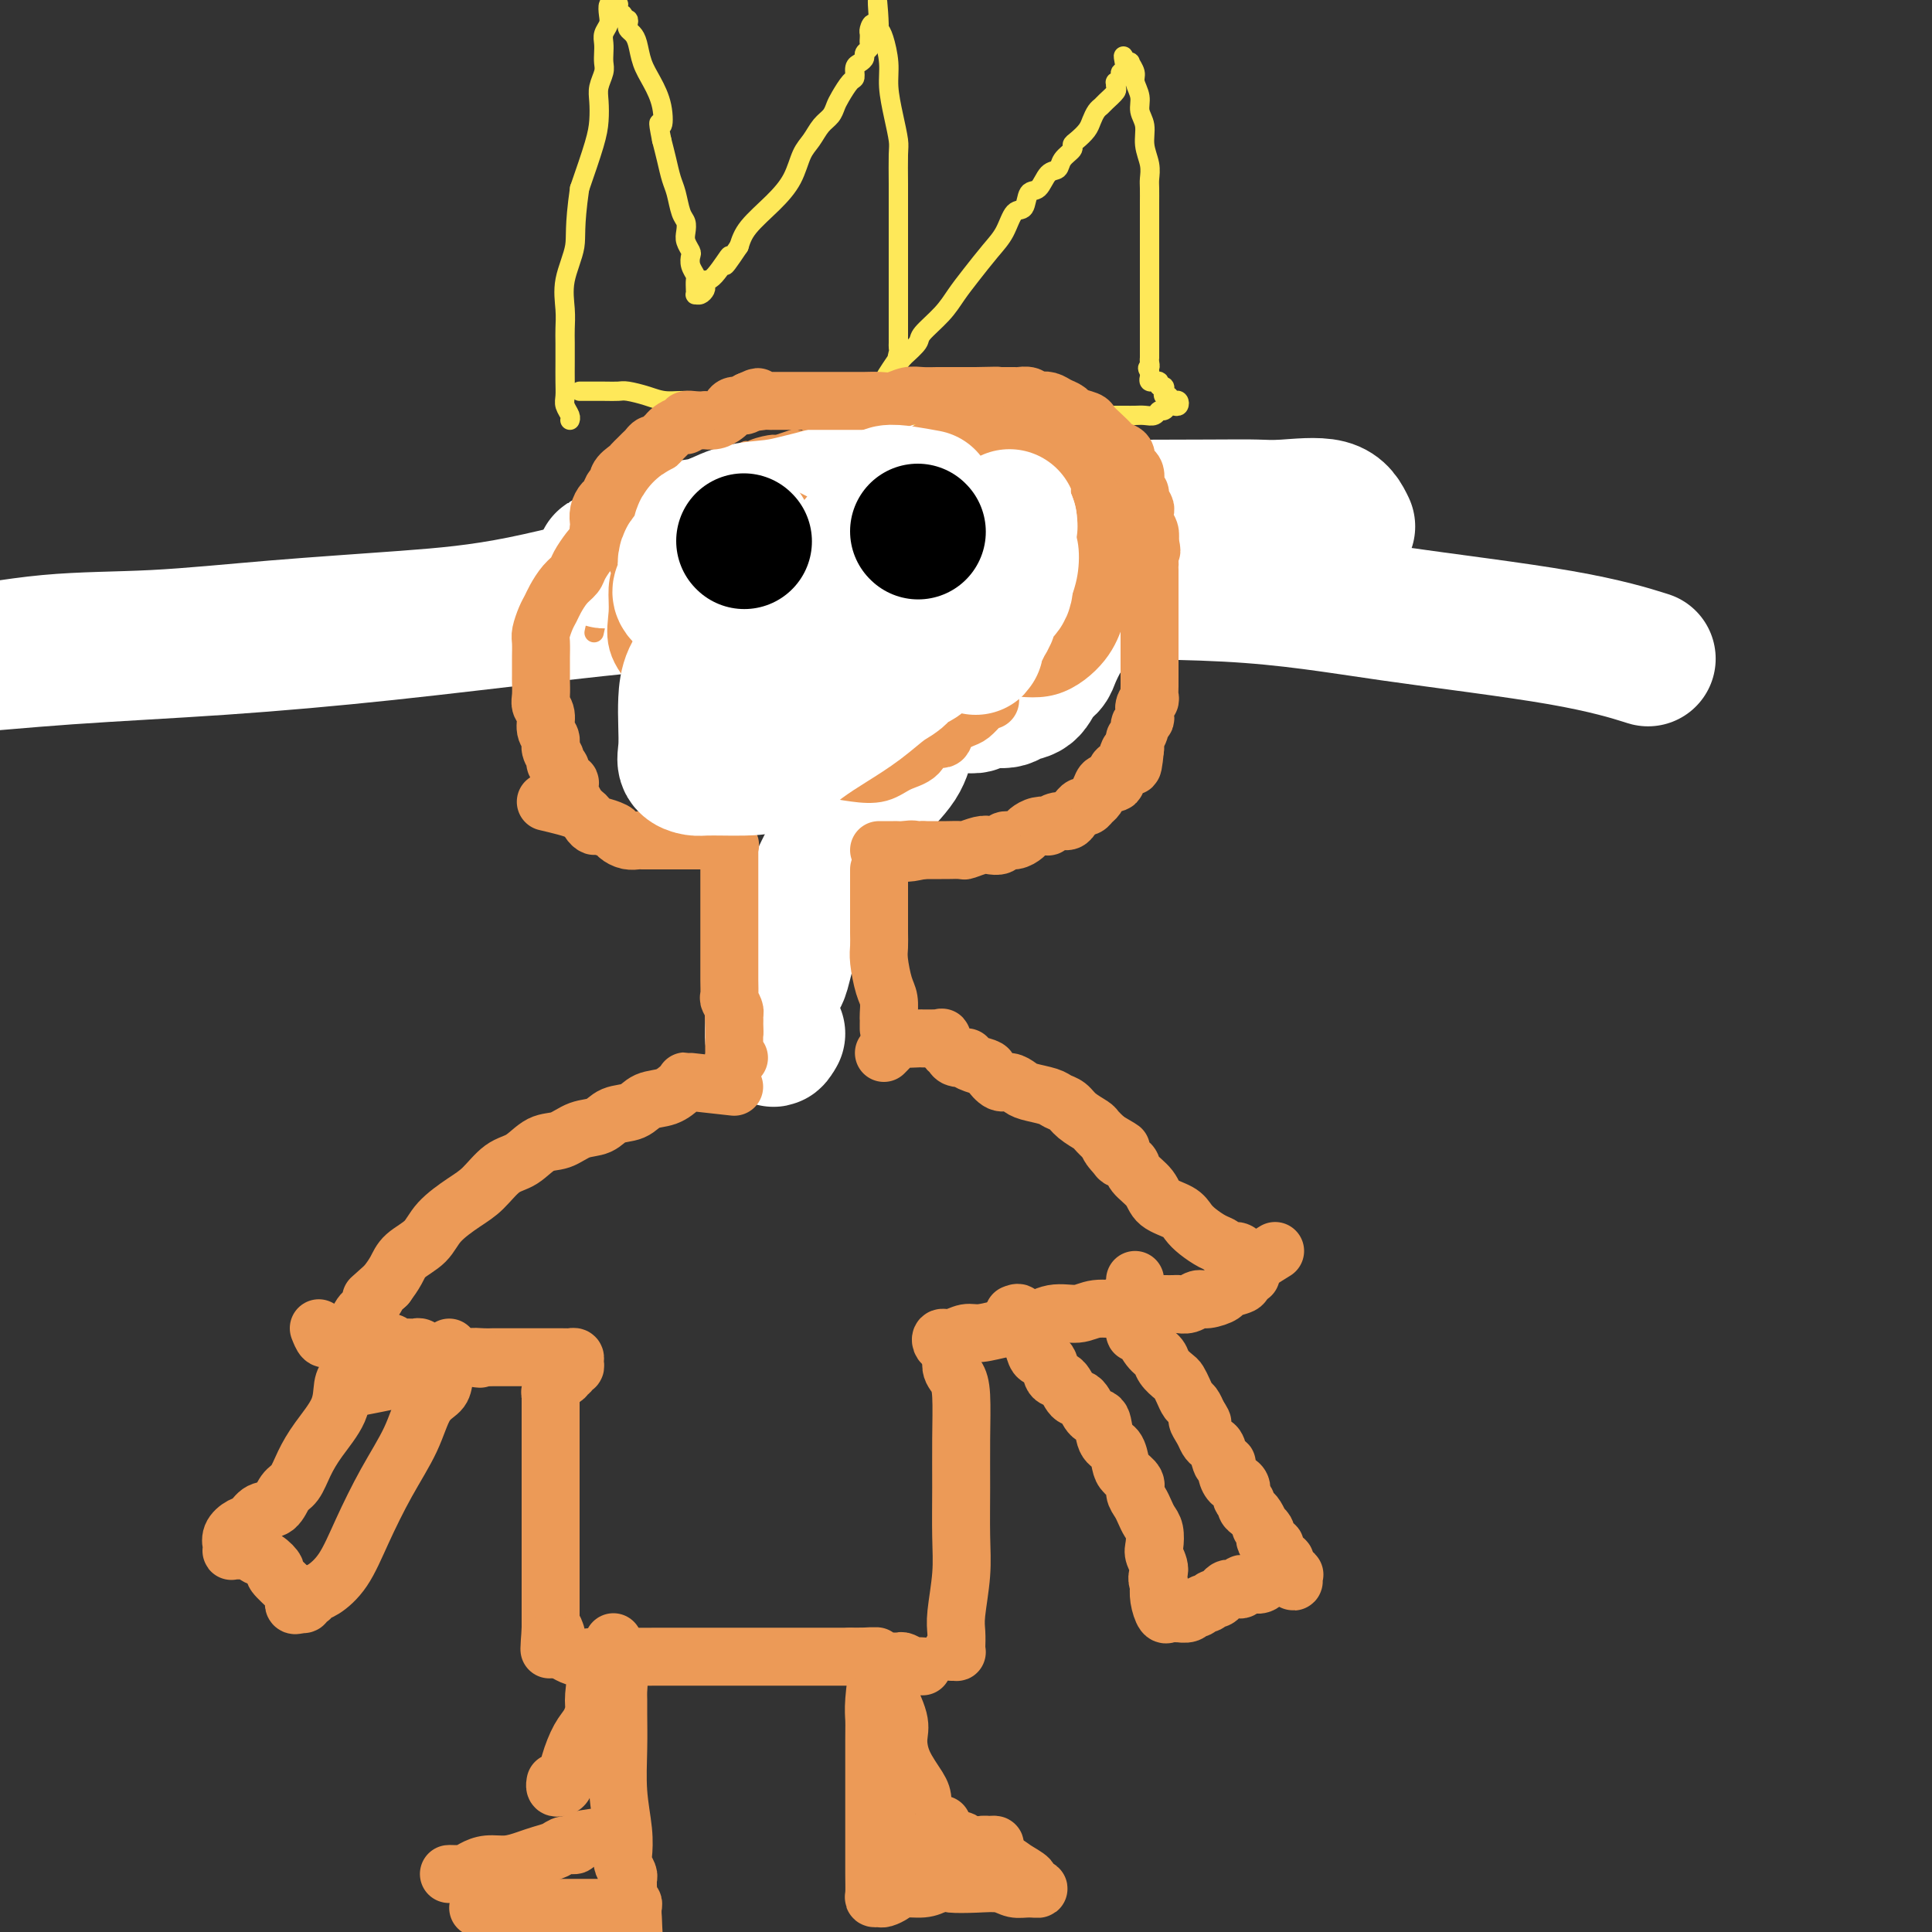 <svg viewBox='0 0 400 400' version='1.1' xmlns='http://www.w3.org/2000/svg' xmlns:xlink='http://www.w3.org/1999/xlink'><rect x="0" y="0" width="400" height="400" fill="#333333" stroke="none"/><g fill='none' stroke='#D2711D' stroke-width='4' stroke-linecap='round' stroke-linejoin='round'><path d='M271,112c-0.261,0.000 -0.521,0.000 -1,0c-0.479,-0.000 -1.175,-0.000 -2,0c-0.825,0.000 -1.779,0.000 -2,0c-0.221,-0.000 0.289,-0.000 0,0c-0.289,0.000 -1.379,0.000 -2,0c-0.621,-0.000 -0.775,-0.000 -1,0c-0.225,0.000 -0.523,0.000 -1,0c-0.477,-0.000 -1.134,-0.000 -2,0c-0.866,0.000 -1.942,0.000 -3,0c-1.058,-0.000 -2.099,-0.000 -3,0c-0.901,0.000 -1.662,0.000 -3,0c-1.338,-0.000 -3.253,-0.000 -5,0c-1.747,0.000 -3.324,0.001 -5,0c-1.676,-0.001 -3.450,-0.004 -5,0c-1.550,0.004 -2.876,0.015 -4,0c-1.124,-0.015 -2.044,-0.057 -3,0c-0.956,0.057 -1.947,0.211 -3,0c-1.053,-0.211 -2.169,-0.789 -3,-1c-0.831,-0.211 -1.378,-0.057 -2,0c-0.622,0.057 -1.319,0.015 -2,0c-0.681,-0.015 -1.348,-0.004 -2,0c-0.652,0.004 -1.291,0.001 -2,0c-0.709,-0.001 -1.489,-0.000 -2,0c-0.511,0.000 -0.753,0.000 -1,0c-0.247,-0.000 -0.499,-0.000 -1,0c-0.501,0.000 -1.250,0.000 -2,0'/><path d='M209,111c-9.723,-0.155 -3.029,-0.041 -1,0c2.029,0.041 -0.607,0.011 -2,0c-1.393,-0.011 -1.542,-0.003 -2,0c-0.458,0.003 -1.226,-0.000 -2,0c-0.774,0.000 -1.556,0.004 -2,0c-0.444,-0.004 -0.552,-0.015 -1,0c-0.448,0.015 -1.237,0.057 -2,0c-0.763,-0.057 -1.499,-0.212 -2,0c-0.501,0.212 -0.767,0.793 -1,1c-0.233,0.207 -0.434,0.041 -1,0c-0.566,-0.041 -1.499,0.041 -2,0c-0.501,-0.041 -0.572,-0.207 -1,0c-0.428,0.207 -1.213,0.786 -2,1c-0.787,0.214 -1.574,0.061 -2,0c-0.426,-0.061 -0.489,-0.030 -1,0c-0.511,0.030 -1.471,0.061 -2,0c-0.529,-0.061 -0.628,-0.212 -1,0c-0.372,0.212 -1.017,0.789 -2,1c-0.983,0.211 -2.306,0.055 -3,0c-0.694,-0.055 -0.760,-0.011 -1,0c-0.240,0.011 -0.653,-0.011 -1,0c-0.347,0.011 -0.629,0.054 -1,0c-0.371,-0.054 -0.831,-0.207 -1,0c-0.169,0.207 -0.048,0.773 0,1c0.048,0.227 0.024,0.113 0,0'/><path d='M173,115c-5.637,0.619 -1.729,0.166 -1,0c0.729,-0.166 -1.722,-0.044 -3,0c-1.278,0.044 -1.384,0.012 -2,0c-0.616,-0.012 -1.744,-0.003 -3,0c-1.256,0.003 -2.642,0.001 -4,0c-1.358,-0.001 -2.687,-0.000 -4,0c-1.313,0.000 -2.609,-0.001 -4,0c-1.391,0.001 -2.877,0.003 -4,0c-1.123,-0.003 -1.882,-0.012 -3,0c-1.118,0.012 -2.594,0.044 -4,0c-1.406,-0.044 -2.743,-0.164 -4,0c-1.257,0.164 -2.435,0.611 -4,1c-1.565,0.389 -3.517,0.721 -5,1c-1.483,0.279 -2.498,0.504 -4,1c-1.502,0.496 -3.490,1.261 -5,2c-1.510,0.739 -2.540,1.452 -4,2c-1.460,0.548 -3.349,0.932 -5,1c-1.651,0.068 -3.065,-0.179 -4,0c-0.935,0.179 -1.390,0.784 -2,1c-0.610,0.216 -1.373,0.043 -2,0c-0.627,-0.043 -1.118,0.044 -2,0c-0.882,-0.044 -2.154,-0.218 -3,0c-0.846,0.218 -1.265,0.829 -2,1c-0.735,0.171 -1.786,-0.098 -3,0c-1.214,0.098 -2.591,0.562 -4,1c-1.409,0.438 -2.850,0.849 -4,1c-1.150,0.151 -2.010,0.043 -3,0c-0.990,-0.043 -2.111,-0.022 -3,0c-0.889,0.022 -1.547,0.044 -2,0c-0.453,-0.044 -0.701,-0.156 -1,0c-0.299,0.156 -0.650,0.578 -1,1'/><path d='M74,128c-10.151,1.967 -4.029,0.383 -2,0c2.029,-0.383 -0.035,0.433 -1,1c-0.965,0.567 -0.829,0.884 -1,1c-0.171,0.116 -0.648,0.031 -1,0c-0.352,-0.031 -0.579,-0.008 -1,0c-0.421,0.008 -1.036,0.002 -1,0c0.036,-0.002 0.725,-0.001 1,0c0.275,0.001 0.138,0.000 0,0'/><path d='M81,127c-2.475,0.422 -4.950,0.844 -6,1c-1.050,0.156 -0.676,0.046 -1,0c-0.324,-0.046 -1.346,-0.026 -2,0c-0.654,0.026 -0.939,0.060 -1,0c-0.061,-0.060 0.104,-0.212 0,0c-0.104,0.212 -0.476,0.789 -1,1c-0.524,0.211 -1.201,0.057 -2,0c-0.799,-0.057 -1.720,-0.016 -2,0c-0.280,0.016 0.083,0.007 0,0c-0.083,-0.007 -0.610,-0.012 -1,0c-0.390,0.012 -0.644,0.042 -1,0c-0.356,-0.042 -0.816,-0.155 -1,0c-0.184,0.155 -0.092,0.577 0,1'/><path d='M63,130c-2.619,0.464 -0.167,0.125 1,0c1.167,-0.125 1.048,-0.036 1,0c-0.048,0.036 -0.024,0.018 0,0'/></g>
<g fill='none' stroke='#FFFFFF' stroke-width='28' stroke-linecap='round' stroke-linejoin='round'><path d='M279,109c-0.815,-1.690 -1.630,-3.381 -4,-4c-2.370,-0.619 -6.294,-0.167 -9,0c-2.706,0.167 -4.192,0.049 -6,0c-1.808,-0.049 -3.937,-0.029 -10,0c-6.063,0.029 -16.061,0.066 -25,0c-8.939,-0.066 -16.820,-0.236 -26,1c-9.180,1.236 -19.661,3.878 -30,6c-10.339,2.122 -20.537,3.725 -31,6c-10.463,2.275 -21.190,5.224 -30,7c-8.810,1.776 -15.703,2.381 -24,3c-8.297,0.619 -17.998,1.254 -27,2c-9.002,0.746 -17.305,1.605 -25,2c-7.695,0.395 -14.781,0.326 -22,1c-7.219,0.674 -14.571,2.090 -21,3c-6.429,0.910 -11.937,1.312 -16,2c-4.063,0.688 -6.683,1.660 -9,2c-2.317,0.340 -4.332,0.046 -4,0c0.332,-0.046 3.012,0.154 5,0c1.988,-0.154 3.286,-0.662 7,-1c3.714,-0.338 9.846,-0.505 17,-1c7.154,-0.495 15.331,-1.316 25,-2c9.669,-0.684 20.828,-1.230 32,-2c11.172,-0.770 22.355,-1.763 34,-3c11.645,-1.237 23.750,-2.718 35,-4c11.250,-1.282 21.643,-2.366 33,-3c11.357,-0.634 23.679,-0.817 36,-1'/><path d='M184,123c41.163,-2.869 32.072,-1.542 36,-1c3.928,0.542 20.876,0.300 34,1c13.124,0.700 22.425,2.342 34,4c11.575,1.658 25.424,3.331 35,5c9.576,1.669 14.879,3.334 17,4c2.121,0.666 1.061,0.333 0,0'/></g>
<g fill='none' stroke='#FEE859' stroke-width='4' stroke-linecap='round' stroke-linejoin='round'><path d='M120,81c1.808,-0.006 3.616,-0.012 5,0c1.384,0.012 2.344,0.041 3,0c0.656,-0.041 1.009,-0.150 2,0c0.991,0.150 2.619,0.561 4,1c1.381,0.439 2.513,0.905 4,1c1.487,0.095 3.327,-0.181 5,0c1.673,0.181 3.177,0.819 5,1c1.823,0.181 3.964,-0.095 6,0c2.036,0.095 3.968,0.561 6,1c2.032,0.439 4.164,0.850 6,1c1.836,0.150 3.376,0.040 5,0c1.624,-0.040 3.330,-0.011 5,0c1.670,0.011 3.303,0.003 5,0c1.697,-0.003 3.459,-0.001 5,0c1.541,0.001 2.860,0.000 4,0c1.140,-0.000 2.101,-0.000 3,0c0.899,0.000 1.736,0.000 3,0c1.264,-0.000 2.956,-0.000 4,0c1.044,0.000 1.441,0.000 2,0c0.559,-0.000 1.279,-0.000 2,0'/><path d='M204,86c13.656,0.774 5.795,0.207 3,0c-2.795,-0.207 -0.523,-0.056 1,0c1.523,0.056 2.298,0.015 3,0c0.702,-0.015 1.333,-0.004 2,0c0.667,0.004 1.371,0.001 2,0c0.629,-0.001 1.182,-0.000 2,0c0.818,0.000 1.899,0.000 3,0c1.101,-0.000 2.220,-0.000 3,0c0.780,0.000 1.220,0.000 2,0c0.780,-0.000 1.899,-0.000 3,0c1.101,0.000 2.182,0.001 3,0c0.818,-0.001 1.371,-0.004 2,0c0.629,0.004 1.334,0.016 2,0c0.666,-0.016 1.292,-0.061 2,0c0.708,0.061 1.499,0.226 2,0c0.501,-0.226 0.712,-0.844 1,-1c0.288,-0.156 0.652,0.151 1,0c0.348,-0.151 0.679,-0.759 1,-1c0.321,-0.241 0.632,-0.116 1,0c0.368,0.116 0.791,0.224 1,0c0.209,-0.224 0.202,-0.778 0,-1c-0.202,-0.222 -0.601,-0.111 -1,0'/><path d='M243,83c0.376,-0.400 -0.683,0.099 -1,0c-0.317,-0.099 0.107,-0.796 0,-1c-0.107,-0.204 -0.746,0.085 -1,0c-0.254,-0.085 -0.125,-0.545 0,-1c0.125,-0.455 0.245,-0.907 0,-1c-0.245,-0.093 -0.854,0.172 -1,0c-0.146,-0.172 0.171,-0.781 0,-1c-0.171,-0.219 -0.830,-0.048 -1,0c-0.170,0.048 0.150,-0.028 0,0c-0.150,0.028 -0.771,0.162 -1,0c-0.229,-0.162 -0.065,-0.618 0,-1c0.065,-0.382 0.033,-0.691 0,-1'/><path d='M238,77c-0.774,-1.111 -0.207,-0.889 0,-1c0.207,-0.111 0.056,-0.555 0,-1c-0.056,-0.445 -0.015,-0.893 0,-1c0.015,-0.107 0.004,0.125 0,0c-0.004,-0.125 -0.001,-0.607 0,-1c0.001,-0.393 0.000,-0.697 0,-1c-0.000,-0.303 -0.000,-0.606 0,-1c0.000,-0.394 0.000,-0.879 0,-1c-0.000,-0.121 -0.000,0.121 0,0c0.000,-0.121 0.000,-0.606 0,-1c-0.000,-0.394 -0.000,-0.697 0,-1'/><path d='M238,68c-0.000,-1.568 -0.000,-0.987 0,-1c0.000,-0.013 0.000,-0.618 0,-1c-0.000,-0.382 -0.000,-0.539 0,-1c0.000,-0.461 0.000,-1.224 0,-2c-0.000,-0.776 -0.000,-1.563 0,-2c0.000,-0.437 0.000,-0.522 0,-1c-0.000,-0.478 -0.000,-1.349 0,-2c0.000,-0.651 0.000,-1.082 0,-2c-0.000,-0.918 -0.000,-2.324 0,-3c0.000,-0.676 0.000,-0.622 0,-1c-0.000,-0.378 -0.000,-1.188 0,-2c0.000,-0.812 0.000,-1.625 0,-2c-0.000,-0.375 -0.000,-0.312 0,-1c0.000,-0.688 0.001,-2.126 0,-3c-0.001,-0.874 -0.004,-1.184 0,-2c0.004,-0.816 0.016,-2.136 0,-3c-0.016,-0.864 -0.061,-1.270 0,-2c0.061,-0.730 0.228,-1.784 0,-3c-0.228,-1.216 -0.850,-2.595 -1,-4c-0.150,-1.405 0.171,-2.837 0,-4c-0.171,-1.163 -0.834,-2.056 -1,-3c-0.166,-0.944 0.167,-1.938 0,-3c-0.167,-1.062 -0.833,-2.194 -1,-3c-0.167,-0.806 0.165,-1.288 0,-2c-0.165,-0.712 -0.828,-1.655 -1,-2c-0.172,-0.345 0.146,-0.093 0,0c-0.146,0.093 -0.756,0.027 -1,0c-0.244,-0.027 -0.122,-0.013 0,0'/><path d='M233,13c-0.791,-3.086 -0.268,-0.301 0,1c0.268,1.301 0.282,1.118 0,1c-0.282,-0.118 -0.861,-0.172 -1,0c-0.139,0.172 0.161,0.570 0,1c-0.161,0.430 -0.782,0.892 -1,1c-0.218,0.108 -0.033,-0.140 0,0c0.033,0.140 -0.085,0.667 0,1c0.085,0.333 0.373,0.474 0,1c-0.373,0.526 -1.409,1.439 -2,2c-0.591,0.561 -0.739,0.770 -1,1c-0.261,0.230 -0.634,0.482 -1,1c-0.366,0.518 -0.723,1.304 -1,2c-0.277,0.696 -0.473,1.302 -1,2c-0.527,0.698 -1.383,1.487 -2,2c-0.617,0.513 -0.994,0.751 -1,1c-0.006,0.249 0.361,0.509 0,1c-0.361,0.491 -1.449,1.215 -2,2c-0.551,0.785 -0.567,1.633 -1,2c-0.433,0.367 -1.285,0.253 -2,1c-0.715,0.747 -1.293,2.356 -2,3c-0.707,0.644 -1.542,0.323 -2,1c-0.458,0.677 -0.538,2.351 -1,3c-0.462,0.649 -1.306,0.273 -2,1c-0.694,0.727 -1.237,2.556 -2,4c-0.763,1.444 -1.746,2.502 -3,4c-1.254,1.498 -2.779,3.436 -4,5c-1.221,1.564 -2.139,2.753 -3,4c-0.861,1.247 -1.664,2.551 -3,4c-1.336,1.449 -3.206,3.044 -4,4c-0.794,0.956 -0.513,1.273 -1,2c-0.487,0.727 -1.744,1.863 -3,3'/><path d='M187,74c-7.343,9.424 -2.700,2.484 -1,0c1.700,-2.484 0.455,-0.512 0,0c-0.455,0.512 -0.122,-0.436 0,-1c0.122,-0.564 0.033,-0.742 0,-1c-0.033,-0.258 -0.009,-0.594 0,-1c0.009,-0.406 0.002,-0.882 0,-1c-0.002,-0.118 -0.001,0.123 0,0c0.001,-0.123 0.000,-0.608 0,-1c-0.000,-0.392 -0.000,-0.690 0,-1c0.000,-0.310 0.000,-0.630 0,-1c-0.000,-0.370 -0.000,-0.789 0,-1c0.000,-0.211 0.000,-0.213 0,-1c-0.000,-0.787 -0.000,-2.358 0,-3c0.000,-0.642 0.000,-0.353 0,-1c-0.000,-0.647 -0.000,-2.229 0,-4c0.000,-1.771 0.001,-3.732 0,-6c-0.001,-2.268 -0.003,-4.842 0,-7c0.003,-2.158 0.011,-3.900 0,-6c-0.011,-2.100 -0.041,-4.559 0,-6c0.041,-1.441 0.152,-1.863 0,-3c-0.152,-1.137 -0.565,-2.987 -1,-5c-0.435,-2.013 -0.890,-4.189 -1,-6c-0.110,-1.811 0.124,-3.257 0,-5c-0.124,-1.743 -0.607,-3.784 -1,-5c-0.393,-1.216 -0.697,-1.608 -1,-2'/><path d='M182,6c-0.729,-10.733 -0.052,-3.565 0,-1c0.052,2.565 -0.522,0.529 -1,0c-0.478,-0.529 -0.860,0.450 -1,1c-0.140,0.550 -0.036,0.672 0,1c0.036,0.328 0.006,0.861 0,1c-0.006,0.139 0.013,-0.118 0,0c-0.013,0.118 -0.059,0.609 0,1c0.059,0.391 0.222,0.681 0,1c-0.222,0.319 -0.830,0.667 -1,1c-0.170,0.333 0.096,0.651 0,1c-0.096,0.349 -0.554,0.730 -1,1c-0.446,0.270 -0.879,0.428 -1,1c-0.121,0.572 0.071,1.557 0,2c-0.071,0.443 -0.403,0.344 -1,1c-0.597,0.656 -1.458,2.066 -2,3c-0.542,0.934 -0.764,1.392 -1,2c-0.236,0.608 -0.485,1.365 -1,2c-0.515,0.635 -1.297,1.148 -2,2c-0.703,0.852 -1.326,2.044 -2,3c-0.674,0.956 -1.399,1.676 -2,3c-0.601,1.324 -1.079,3.252 -2,5c-0.921,1.748 -2.287,3.317 -4,5c-1.713,1.683 -3.775,3.481 -5,5c-1.225,1.519 -1.612,2.760 -2,4'/><path d='M153,51c-4.790,7.185 -2.263,2.646 -2,2c0.263,-0.646 -1.736,2.601 -3,4c-1.264,1.399 -1.792,0.949 -2,1c-0.208,0.051 -0.094,0.603 0,1c0.094,0.397 0.169,0.640 0,1c-0.169,0.360 -0.581,0.836 -1,1c-0.419,0.164 -0.843,0.017 -1,0c-0.157,-0.017 -0.046,0.095 0,0c0.046,-0.095 0.026,-0.396 0,-1c-0.026,-0.604 -0.059,-1.509 0,-2c0.059,-0.491 0.208,-0.568 0,-1c-0.208,-0.432 -0.774,-1.218 -1,-2c-0.226,-0.782 -0.112,-1.561 0,-2c0.112,-0.439 0.223,-0.538 0,-1c-0.223,-0.462 -0.781,-1.285 -1,-2c-0.219,-0.715 -0.100,-1.320 0,-2c0.100,-0.680 0.182,-1.434 0,-2c-0.182,-0.566 -0.626,-0.945 -1,-2c-0.374,-1.055 -0.678,-2.788 -1,-4c-0.322,-1.212 -0.664,-1.903 -1,-3c-0.336,-1.097 -0.668,-2.599 -1,-4c-0.332,-1.401 -0.666,-2.700 -1,-4'/><path d='M137,29c-1.108,-5.455 -0.377,-3.093 0,-3c0.377,0.093 0.399,-2.083 0,-4c-0.399,-1.917 -1.221,-3.574 -2,-5c-0.779,-1.426 -1.515,-2.619 -2,-4c-0.485,-1.381 -0.717,-2.948 -1,-4c-0.283,-1.052 -0.616,-1.587 -1,-2c-0.384,-0.413 -0.820,-0.703 -1,-1c-0.180,-0.297 -0.105,-0.601 0,-1c0.105,-0.399 0.238,-0.894 0,-1c-0.238,-0.106 -0.849,0.178 -1,0c-0.151,-0.178 0.156,-0.818 0,-1c-0.156,-0.182 -0.777,0.095 -1,0c-0.223,-0.095 -0.049,-0.563 0,-1c0.049,-0.437 -0.025,-0.843 0,-1c0.025,-0.157 0.151,-0.064 0,0c-0.151,0.064 -0.580,0.100 -1,0c-0.420,-0.100 -0.830,-0.336 -1,0c-0.170,0.336 -0.098,1.245 0,2c0.098,0.755 0.222,1.357 0,2c-0.222,0.643 -0.791,1.326 -1,2c-0.209,0.674 -0.060,1.338 0,2c0.060,0.662 0.030,1.320 0,2c-0.030,0.680 -0.060,1.381 0,2c0.060,0.619 0.211,1.155 0,2c-0.211,0.845 -0.783,2.000 -1,3c-0.217,1.000 -0.079,1.845 0,3c0.079,1.155 0.098,2.619 0,4c-0.098,1.381 -0.314,2.680 -1,5c-0.686,2.320 -1.843,5.660 -3,9'/><path d='M120,39c-1.188,8.254 -0.658,9.891 -1,12c-0.342,2.109 -1.556,4.692 -2,7c-0.444,2.308 -0.119,4.340 0,6c0.119,1.660 0.032,2.948 0,4c-0.032,1.052 -0.010,1.867 0,3c0.010,1.133 0.006,2.583 0,4c-0.006,1.417 -0.016,2.800 0,4c0.016,1.200 0.057,2.217 0,3c-0.057,0.783 -0.211,1.334 0,2c0.211,0.666 0.788,1.449 1,2c0.212,0.551 0.061,0.872 0,1c-0.061,0.128 -0.030,0.064 0,0'/></g>
<g fill='none' stroke='#EC9A57' stroke-width='4' stroke-linecap='round' stroke-linejoin='round'><path d='M123,131c0.422,-1.912 0.845,-3.824 1,-5c0.155,-1.176 0.044,-1.614 0,-2c-0.044,-0.386 -0.019,-0.718 0,-1c0.019,-0.282 0.033,-0.513 0,-1c-0.033,-0.487 -0.112,-1.229 0,-2c0.112,-0.771 0.414,-1.572 1,-2c0.586,-0.428 1.457,-0.485 2,-1c0.543,-0.515 0.760,-1.489 1,-2c0.240,-0.511 0.503,-0.558 1,-1c0.497,-0.442 1.229,-1.277 2,-2c0.771,-0.723 1.581,-1.333 2,-2c0.419,-0.667 0.447,-1.389 1,-2c0.553,-0.611 1.632,-1.110 3,-2c1.368,-0.890 3.024,-2.172 4,-3c0.976,-0.828 1.272,-1.201 2,-2c0.728,-0.799 1.888,-2.023 3,-3c1.112,-0.977 2.175,-1.708 3,-2c0.825,-0.292 1.413,-0.146 2,0'/><path d='M151,96c4.799,-4.123 3.297,-2.429 3,-2c-0.297,0.429 0.612,-0.407 2,-1c1.388,-0.593 3.254,-0.942 4,-1c0.746,-0.058 0.370,0.177 1,0c0.630,-0.177 2.266,-0.765 3,-1c0.734,-0.235 0.568,-0.115 1,0c0.432,0.115 1.463,0.227 2,0c0.537,-0.227 0.580,-0.793 1,-1c0.420,-0.207 1.216,-0.055 2,0c0.784,0.055 1.557,0.015 2,0c0.443,-0.015 0.555,-0.004 1,0c0.445,0.004 1.221,0.001 2,0c0.779,-0.001 1.559,-0.000 2,0c0.441,0.000 0.542,0.000 1,0c0.458,-0.000 1.274,-0.000 2,0c0.726,0.000 1.363,0.000 2,0c0.637,-0.000 1.275,-0.000 2,0c0.725,0.000 1.536,0.000 2,0c0.464,-0.000 0.580,-0.000 1,0c0.420,0.000 1.145,-0.000 2,0c0.855,0.000 1.840,0.000 2,0c0.160,-0.000 -0.505,-0.000 0,0c0.505,0.000 2.181,0.000 3,0c0.819,-0.000 0.783,-0.000 1,0c0.217,0.000 0.687,0.000 1,0c0.313,-0.000 0.469,-0.001 1,0c0.531,0.001 1.438,0.003 2,0c0.562,-0.003 0.780,-0.011 1,0c0.220,0.011 0.444,0.041 1,0c0.556,-0.041 1.445,-0.155 2,0c0.555,0.155 0.778,0.577 1,1'/><path d='M204,91c5.459,0.327 2.106,0.646 1,1c-1.106,0.354 0.035,0.743 1,1c0.965,0.257 1.754,0.382 2,1c0.246,0.618 -0.051,1.728 0,2c0.051,0.272 0.451,-0.293 1,0c0.549,0.293 1.246,1.444 2,2c0.754,0.556 1.564,0.516 2,1c0.436,0.484 0.499,1.491 1,2c0.501,0.509 1.441,0.521 2,1c0.559,0.479 0.739,1.424 1,2c0.261,0.576 0.605,0.784 1,1c0.395,0.216 0.842,0.439 1,1c0.158,0.561 0.027,1.460 0,2c-0.027,0.540 0.049,0.722 0,1c-0.049,0.278 -0.223,0.652 0,1c0.223,0.348 0.844,0.670 1,1c0.156,0.330 -0.154,0.669 0,1c0.154,0.331 0.773,0.653 1,1c0.227,0.347 0.061,0.719 0,1c-0.061,0.281 -0.016,0.471 0,1c0.016,0.529 0.004,1.399 0,2c-0.004,0.601 -0.001,0.935 0,1c0.001,0.065 0.000,-0.137 0,0c-0.000,0.137 -0.000,0.615 0,1c0.000,0.385 0.000,0.677 0,1c-0.000,0.323 -0.000,0.678 0,1c0.000,0.322 0.000,0.612 0,1c-0.000,0.388 -0.000,0.874 0,1c0.000,0.126 0.000,-0.107 0,0c-0.000,0.107 -0.000,0.553 0,1'/><path d='M221,124c0.308,2.963 0.079,1.371 0,1c-0.079,-0.371 -0.006,0.478 0,1c0.006,0.522 -0.055,0.718 0,1c0.055,0.282 0.226,0.649 0,1c-0.226,0.351 -0.848,0.685 -1,1c-0.152,0.315 0.166,0.609 0,1c-0.166,0.391 -0.815,0.878 -1,1c-0.185,0.122 0.094,-0.122 0,0c-0.094,0.122 -0.561,0.612 -1,1c-0.439,0.388 -0.850,0.676 -1,1c-0.150,0.324 -0.039,0.683 0,1c0.039,0.317 0.007,0.592 0,1c-0.007,0.408 0.012,0.949 0,1c-0.012,0.051 -0.056,-0.389 0,0c0.056,0.389 0.212,1.606 0,2c-0.212,0.394 -0.793,-0.035 -1,0c-0.207,0.035 -0.042,0.534 0,1c0.042,0.466 -0.041,0.898 0,1c0.041,0.102 0.204,-0.128 0,0c-0.204,0.128 -0.776,0.613 -1,1c-0.224,0.387 -0.099,0.677 0,1c0.099,0.323 0.171,0.679 0,1c-0.171,0.321 -0.585,0.607 -1,1c-0.415,0.393 -0.832,0.893 -1,1c-0.168,0.107 -0.086,-0.177 0,0c0.086,0.177 0.177,0.817 0,1c-0.177,0.183 -0.622,-0.091 -1,0c-0.378,0.091 -0.689,0.545 -1,1'/><path d='M211,147c-1.483,3.725 -0.191,1.536 0,1c0.191,-0.536 -0.717,0.581 -1,1c-0.283,0.419 0.061,0.140 0,0c-0.061,-0.140 -0.527,-0.139 -1,0c-0.473,0.139 -0.953,0.418 -1,1c-0.047,0.582 0.339,1.466 0,2c-0.339,0.534 -1.404,0.717 -2,1c-0.596,0.283 -0.724,0.667 -1,1c-0.276,0.333 -0.699,0.615 -1,1c-0.301,0.385 -0.480,0.874 -1,1c-0.520,0.126 -1.382,-0.110 -2,0c-0.618,0.110 -0.992,0.565 -1,1c-0.008,0.435 0.349,0.849 0,1c-0.349,0.151 -1.404,0.040 -2,0c-0.596,-0.040 -0.734,-0.007 -1,0c-0.266,0.007 -0.662,-0.012 -1,0c-0.338,0.012 -0.619,0.055 -1,0c-0.381,-0.055 -0.861,-0.207 -1,0c-0.139,0.207 0.065,0.773 0,1c-0.065,0.227 -0.399,0.113 -1,0c-0.601,-0.113 -1.471,-0.226 -2,0c-0.529,0.226 -0.719,0.793 -1,1c-0.281,0.207 -0.653,0.056 -1,0c-0.347,-0.056 -0.670,-0.016 -1,0c-0.330,0.016 -0.669,0.007 -1,0c-0.331,-0.007 -0.656,-0.012 -1,0c-0.344,0.012 -0.708,0.042 -1,0c-0.292,-0.042 -0.512,-0.155 -1,0c-0.488,0.155 -1.244,0.577 -2,1'/><path d='M182,161c-3.155,0.773 -0.542,0.206 0,0c0.542,-0.206 -0.986,-0.051 -2,0c-1.014,0.051 -1.514,-0.000 -2,0c-0.486,0.000 -0.957,0.053 -1,0c-0.043,-0.053 0.343,-0.210 0,0c-0.343,0.210 -1.415,0.788 -2,1c-0.585,0.212 -0.681,0.057 -1,0c-0.319,-0.057 -0.859,-0.015 -1,0c-0.141,0.015 0.117,0.004 0,0c-0.117,-0.004 -0.610,-0.001 -1,0c-0.390,0.001 -0.679,-0.001 -1,0c-0.321,0.001 -0.674,0.003 -1,0c-0.326,-0.003 -0.623,-0.012 -1,0c-0.377,0.012 -0.833,0.045 -1,0c-0.167,-0.045 -0.045,-0.167 0,0c0.045,0.167 0.012,0.623 0,1c-0.012,0.377 -0.003,0.674 0,1c0.003,0.326 0.001,0.682 0,1c-0.001,0.318 -0.000,0.599 0,1c0.000,0.401 -0.000,0.922 0,1c0.000,0.078 0.002,-0.287 0,0c-0.002,0.287 -0.006,1.225 0,2c0.006,0.775 0.022,1.385 0,2c-0.022,0.615 -0.082,1.234 0,2c0.082,0.766 0.307,1.678 0,3c-0.307,1.322 -1.144,3.056 -2,5c-0.856,1.944 -1.730,4.100 -2,6c-0.270,1.900 0.066,3.543 0,5c-0.066,1.457 -0.533,2.729 -1,4'/><path d='M163,196c-0.868,5.832 -0.036,3.411 0,3c0.036,-0.411 -0.722,1.187 -1,2c-0.278,0.813 -0.074,0.842 0,1c0.074,0.158 0.020,0.446 0,1c-0.020,0.554 -0.005,1.374 0,2c0.005,0.626 0.001,1.057 0,1c-0.001,-0.057 -0.000,-0.603 0,-1c0.000,-0.397 0.000,-0.645 0,-1c-0.000,-0.355 -0.000,-0.816 0,-1c0.000,-0.184 0.000,-0.092 0,0'/></g>
<g fill='none' stroke='#FFFFFF' stroke-width='28' stroke-linecap='round' stroke-linejoin='round'><path d='M161,214c-0.429,0.747 -0.859,1.494 -1,1c-0.141,-0.494 0.005,-2.229 0,-4c-0.005,-1.771 -0.162,-3.579 0,-5c0.162,-1.421 0.641,-2.455 1,-3c0.359,-0.545 0.596,-0.601 1,-2c0.404,-1.399 0.973,-4.141 2,-7c1.027,-2.859 2.512,-5.836 4,-9c1.488,-3.164 2.980,-6.515 5,-10c2.020,-3.485 4.569,-7.105 7,-10c2.431,-2.895 4.744,-5.066 6,-7c1.256,-1.934 1.453,-3.631 2,-5c0.547,-1.369 1.442,-2.409 2,-3c0.558,-0.591 0.779,-0.733 1,-1c0.221,-0.267 0.444,-0.660 1,-1c0.556,-0.340 1.447,-0.627 2,-1c0.553,-0.373 0.767,-0.831 1,-1c0.233,-0.169 0.483,-0.049 1,0c0.517,0.049 1.301,0.028 2,0c0.699,-0.028 1.313,-0.064 2,0c0.687,0.064 1.448,0.226 2,0c0.552,-0.226 0.896,-0.841 2,-1c1.104,-0.159 2.968,0.137 4,0c1.032,-0.137 1.231,-0.706 2,-1c0.769,-0.294 2.107,-0.312 3,-1c0.893,-0.688 1.342,-2.046 2,-3c0.658,-0.954 1.524,-1.504 2,-2c0.476,-0.496 0.560,-0.937 1,-2c0.440,-1.063 1.234,-2.748 2,-4c0.766,-1.252 1.505,-2.072 2,-3c0.495,-0.928 0.748,-1.964 1,-3'/><path d='M223,126c1.713,-3.139 0.996,-2.486 1,-3c0.004,-0.514 0.730,-2.194 1,-3c0.270,-0.806 0.083,-0.737 0,-1c-0.083,-0.263 -0.064,-0.859 0,-1c0.064,-0.141 0.172,0.173 0,0c-0.172,-0.173 -0.626,-0.834 -1,-1c-0.374,-0.166 -0.668,0.162 -1,0c-0.332,-0.162 -0.700,-0.813 -1,-1c-0.300,-0.187 -0.531,0.091 -1,0c-0.469,-0.091 -1.176,-0.549 -2,-1c-0.824,-0.451 -1.764,-0.894 -2,-1c-0.236,-0.106 0.232,0.127 0,0c-0.232,-0.127 -1.163,-0.612 -2,-1c-0.837,-0.388 -1.581,-0.677 -2,-1c-0.419,-0.323 -0.515,-0.679 -1,-1c-0.485,-0.321 -1.359,-0.608 -2,-1c-0.641,-0.392 -1.049,-0.889 -2,-1c-0.951,-0.111 -2.447,0.162 -3,0c-0.553,-0.162 -0.164,-0.760 -1,-1c-0.836,-0.240 -2.896,-0.121 -4,0c-1.104,0.121 -1.251,0.243 -2,0c-0.749,-0.243 -2.101,-0.850 -3,-1c-0.899,-0.150 -1.345,0.156 -2,0c-0.655,-0.156 -1.519,-0.774 -2,-1c-0.481,-0.226 -0.581,-0.061 -1,0c-0.419,0.061 -1.159,0.016 -2,0c-0.841,-0.016 -1.783,-0.004 -2,0c-0.217,0.004 0.292,0.001 0,0c-0.292,-0.001 -1.386,-0.000 -2,0c-0.614,0.000 -0.747,0.000 -1,0c-0.253,-0.000 -0.627,-0.000 -1,0'/><path d='M182,106c-4.525,-0.620 -1.839,-0.170 -1,0c0.839,0.170 -0.169,0.060 -1,0c-0.831,-0.060 -1.483,-0.069 -2,0c-0.517,0.069 -0.898,0.215 -1,0c-0.102,-0.215 0.075,-0.790 0,-1c-0.075,-0.210 -0.401,-0.056 -1,0c-0.599,0.056 -1.470,0.015 -2,0c-0.530,-0.015 -0.719,-0.004 -1,0c-0.281,0.004 -0.654,0.001 -1,0c-0.346,-0.001 -0.665,-0.000 -1,0c-0.335,0.000 -0.685,0.000 -1,0c-0.315,-0.000 -0.595,-0.000 -1,0c-0.405,0.000 -0.934,0.000 -1,0c-0.066,-0.000 0.330,-0.001 0,0c-0.330,0.001 -1.387,0.004 -2,0c-0.613,-0.004 -0.783,-0.016 -1,0c-0.217,0.016 -0.480,0.061 -1,0c-0.520,-0.061 -1.298,-0.228 -2,0c-0.702,0.228 -1.328,0.850 -2,1c-0.672,0.150 -1.391,-0.171 -2,0c-0.609,0.171 -1.108,0.834 -2,1c-0.892,0.166 -2.179,-0.167 -3,0c-0.821,0.167 -1.178,0.832 -2,1c-0.822,0.168 -2.111,-0.162 -3,0c-0.889,0.162 -1.379,0.817 -2,1c-0.621,0.183 -1.374,-0.106 -2,0c-0.626,0.106 -1.126,0.606 -2,1c-0.874,0.394 -2.121,0.683 -3,1c-0.879,0.317 -1.391,0.662 -2,1c-0.609,0.338 -1.317,0.668 -2,1c-0.683,0.332 -1.342,0.666 -2,1'/><path d='M133,114c-4.620,1.410 -1.671,0.434 -1,0c0.671,-0.434 -0.936,-0.326 -2,0c-1.064,0.326 -1.586,0.872 -2,1c-0.414,0.128 -0.719,-0.160 -1,0c-0.281,0.160 -0.537,0.769 -1,1c-0.463,0.231 -1.134,0.085 -1,0c0.134,-0.085 1.072,-0.108 2,0c0.928,0.108 1.845,0.348 3,0c1.155,-0.348 2.548,-1.283 4,-2c1.452,-0.717 2.961,-1.214 5,-2c2.039,-0.786 4.607,-1.859 7,-3c2.393,-1.141 4.613,-2.348 7,-3c2.387,-0.652 4.943,-0.749 7,-1c2.057,-0.251 3.616,-0.656 5,-1c1.384,-0.344 2.593,-0.628 4,-1c1.407,-0.372 3.011,-0.832 4,-1c0.989,-0.168 1.364,-0.045 2,0c0.636,0.045 1.532,0.012 2,0c0.468,-0.012 0.509,-0.003 1,0c0.491,0.003 1.432,0.001 2,0c0.568,-0.001 0.765,-0.000 1,0c0.235,0.000 0.510,0.000 1,0c0.490,-0.000 1.196,-0.000 2,0c0.804,0.000 1.707,0.000 2,0c0.293,-0.000 -0.024,-0.000 0,0c0.024,0.000 0.388,0.000 1,0c0.612,-0.000 1.473,-0.000 2,0c0.527,0.000 0.722,0.000 1,0c0.278,-0.000 0.639,-0.000 1,0'/><path d='M191,102c5.831,-0.619 1.409,-0.166 0,0c-1.409,0.166 0.196,0.044 1,0c0.804,-0.044 0.807,-0.012 1,0c0.193,0.012 0.577,0.003 1,0c0.423,-0.003 0.887,-0.001 1,0c0.113,0.001 -0.125,0.000 0,0c0.125,-0.000 0.612,-0.000 1,0c0.388,0.000 0.677,0.000 1,0c0.323,-0.000 0.678,-0.000 1,0c0.322,0.000 0.610,0.000 1,0c0.390,-0.000 0.883,-0.000 1,0c0.117,0.000 -0.142,0.000 0,0c0.142,-0.000 0.687,-0.000 1,0c0.313,0.000 0.396,0.000 1,0c0.604,-0.000 1.729,-0.000 2,0c0.271,0.000 -0.312,0.000 0,0c0.312,-0.000 1.518,-0.000 2,0c0.482,0.000 0.241,0.000 0,0'/></g>
<g fill='none' stroke='#EC9A57' stroke-width='12' stroke-linecap='round' stroke-linejoin='round'><path d='M120,168c-0.867,-1.450 -1.734,-2.899 -2,-4c-0.266,-1.101 0.068,-1.853 0,-2c-0.068,-0.147 -0.539,0.312 -1,0c-0.461,-0.312 -0.912,-1.396 -1,-2c-0.088,-0.604 0.188,-0.728 0,-1c-0.188,-0.272 -0.839,-0.691 -1,-1c-0.161,-0.309 0.168,-0.509 0,-1c-0.168,-0.491 -0.833,-1.272 -1,-2c-0.167,-0.728 0.166,-1.401 0,-2c-0.166,-0.599 -0.829,-1.124 -1,-2c-0.171,-0.876 0.150,-2.102 0,-3c-0.150,-0.898 -0.772,-1.467 -1,-2c-0.228,-0.533 -0.061,-1.030 0,-2c0.061,-0.970 0.017,-2.414 0,-3c-0.017,-0.586 -0.005,-0.316 0,-1c0.005,-0.684 0.004,-2.322 0,-3c-0.004,-0.678 -0.012,-0.394 0,-1c0.012,-0.606 0.044,-2.101 0,-3c-0.044,-0.899 -0.164,-1.203 0,-2c0.164,-0.797 0.611,-2.086 1,-3c0.389,-0.914 0.719,-1.451 1,-2c0.281,-0.549 0.513,-1.110 1,-2c0.487,-0.890 1.230,-2.109 2,-3c0.770,-0.891 1.567,-1.455 2,-2c0.433,-0.545 0.501,-1.070 1,-2c0.499,-0.930 1.428,-2.266 2,-3c0.572,-0.734 0.786,-0.867 1,-1'/><path d='M123,113c1.929,-3.435 1.252,-2.024 1,-2c-0.252,0.024 -0.079,-1.340 0,-2c0.079,-0.660 0.062,-0.616 0,-1c-0.062,-0.384 -0.170,-1.198 0,-2c0.170,-0.802 0.618,-1.594 1,-2c0.382,-0.406 0.698,-0.427 1,-1c0.302,-0.573 0.592,-1.698 1,-2c0.408,-0.302 0.935,0.217 1,0c0.065,-0.217 -0.334,-1.172 0,-2c0.334,-0.828 1.399,-1.531 2,-2c0.601,-0.469 0.738,-0.704 1,-1c0.262,-0.296 0.647,-0.653 1,-1c0.353,-0.347 0.672,-0.684 1,-1c0.328,-0.316 0.666,-0.609 1,-1c0.334,-0.391 0.666,-0.878 1,-1c0.334,-0.122 0.670,0.121 1,0c0.330,-0.121 0.653,-0.606 1,-1c0.347,-0.394 0.719,-0.698 1,-1c0.281,-0.302 0.473,-0.603 1,-1c0.527,-0.397 1.389,-0.891 2,-1c0.611,-0.109 0.971,0.167 1,0c0.029,-0.167 -0.274,-0.776 0,-1c0.274,-0.224 1.124,-0.063 2,0c0.876,0.063 1.779,0.028 2,0c0.221,-0.028 -0.240,-0.050 0,0c0.240,0.050 1.181,0.172 2,0c0.819,-0.172 1.515,-0.637 2,-1c0.485,-0.363 0.759,-0.623 1,-1c0.241,-0.377 0.450,-0.871 1,-1c0.550,-0.129 1.443,0.106 2,0c0.557,-0.106 0.779,-0.553 1,-1'/><path d='M155,83c3.365,-1.547 1.279,-0.415 1,0c-0.279,0.415 1.249,0.111 2,0c0.751,-0.111 0.726,-0.030 1,0c0.274,0.030 0.847,0.008 1,0c0.153,-0.008 -0.112,-0.002 0,0c0.112,0.002 0.603,0.001 1,0c0.397,-0.001 0.702,-0.000 1,0c0.298,0.000 0.591,0.000 1,0c0.409,-0.000 0.936,-0.000 1,0c0.064,0.000 -0.333,0.000 0,0c0.333,-0.000 1.398,-0.000 2,0c0.602,0.000 0.743,0.000 1,0c0.257,-0.000 0.631,-0.000 1,0c0.369,0.000 0.732,0.000 1,0c0.268,-0.000 0.442,-0.000 1,0c0.558,0.000 1.500,0.000 2,0c0.500,-0.000 0.560,-0.000 1,0c0.440,0.000 1.262,0.001 2,0c0.738,-0.001 1.394,-0.004 2,0c0.606,0.004 1.162,0.015 2,0c0.838,-0.015 1.958,-0.057 3,0c1.042,0.057 2.007,0.211 3,0c0.993,-0.211 2.014,-0.789 3,-1c0.986,-0.211 1.937,-0.057 3,0c1.063,0.057 2.238,0.015 3,0c0.762,-0.015 1.112,-0.004 2,0c0.888,0.004 2.316,0.001 3,0c0.684,-0.001 0.624,-0.000 1,0c0.376,0.000 1.188,0.000 2,0'/><path d='M202,82c7.694,-0.155 3.427,-0.042 2,0c-1.427,0.042 -0.016,0.011 1,0c1.016,-0.011 1.638,-0.004 2,0c0.362,0.004 0.464,0.005 1,0c0.536,-0.005 1.505,-0.015 2,0c0.495,0.015 0.517,0.056 1,0c0.483,-0.056 1.427,-0.208 2,0c0.573,0.208 0.774,0.777 1,1c0.226,0.223 0.478,0.101 1,0c0.522,-0.101 1.313,-0.182 2,0c0.687,0.182 1.268,0.625 2,1c0.732,0.375 1.613,0.681 2,1c0.387,0.319 0.279,0.653 1,1c0.721,0.347 2.272,0.709 3,1c0.728,0.291 0.634,0.511 1,1c0.366,0.489 1.194,1.248 2,2c0.806,0.752 1.592,1.497 2,2c0.408,0.503 0.439,0.764 1,1c0.561,0.236 1.653,0.448 2,1c0.347,0.552 -0.052,1.443 0,2c0.052,0.557 0.554,0.779 1,1c0.446,0.221 0.837,0.439 1,1c0.163,0.561 0.100,1.464 0,2c-0.100,0.536 -0.237,0.706 0,1c0.237,0.294 0.847,0.712 1,1c0.153,0.288 -0.151,0.447 0,1c0.151,0.553 0.759,1.499 1,2c0.241,0.501 0.116,0.557 0,1c-0.116,0.443 -0.224,1.273 0,2c0.224,0.727 0.778,1.351 1,2c0.222,0.649 0.111,1.325 0,2'/><path d='M238,112c0.774,3.130 0.207,1.955 0,2c-0.207,0.045 -0.056,1.311 0,2c0.056,0.689 0.015,0.801 0,1c-0.015,0.199 -0.004,0.486 0,1c0.004,0.514 0.001,1.255 0,2c-0.001,0.745 -0.000,1.495 0,2c0.000,0.505 0.000,0.764 0,1c-0.000,0.236 -0.000,0.448 0,1c0.000,0.552 0.000,1.443 0,2c-0.000,0.557 -0.000,0.778 0,1c0.000,0.222 0.000,0.444 0,1c-0.000,0.556 -0.000,1.444 0,2c0.000,0.556 0.000,0.778 0,1c-0.000,0.222 -0.000,0.444 0,1c0.000,0.556 0.000,1.444 0,2c-0.000,0.556 -0.000,0.778 0,1c0.000,0.222 0.000,0.443 0,1c-0.000,0.557 -0.000,1.448 0,2c0.000,0.552 0.001,0.764 0,1c-0.001,0.236 -0.004,0.496 0,1c0.004,0.504 0.015,1.252 0,2c-0.015,0.748 -0.055,1.496 0,2c0.055,0.504 0.207,0.765 0,1c-0.207,0.235 -0.772,0.443 -1,1c-0.228,0.557 -0.117,1.464 0,2c0.117,0.536 0.242,0.703 0,1c-0.242,0.297 -0.849,0.726 -1,1c-0.151,0.274 0.155,0.393 0,1c-0.155,0.607 -0.773,1.702 -1,2c-0.227,0.298 -0.065,-0.201 0,0c0.065,0.201 0.032,1.100 0,2'/><path d='M235,155c-0.641,6.772 -0.744,2.200 -1,1c-0.256,-1.200 -0.664,0.970 -1,2c-0.336,1.030 -0.601,0.919 -1,1c-0.399,0.081 -0.933,0.354 -1,1c-0.067,0.646 0.333,1.664 0,2c-0.333,0.336 -1.399,-0.011 -2,0c-0.601,0.011 -0.739,0.380 -1,1c-0.261,0.620 -0.647,1.490 -1,2c-0.353,0.510 -0.672,0.661 -1,1c-0.328,0.339 -0.665,0.865 -1,1c-0.335,0.135 -0.670,-0.123 -1,0c-0.330,0.123 -0.657,0.625 -1,1c-0.343,0.375 -0.703,0.623 -1,1c-0.297,0.377 -0.530,0.885 -1,1c-0.470,0.115 -1.176,-0.162 -2,0c-0.824,0.162 -1.764,0.764 -2,1c-0.236,0.236 0.232,0.106 0,0c-0.232,-0.106 -1.165,-0.187 -2,0c-0.835,0.187 -1.571,0.642 -2,1c-0.429,0.358 -0.552,0.618 -1,1c-0.448,0.382 -1.221,0.886 -2,1c-0.779,0.114 -1.565,-0.162 -2,0c-0.435,0.162 -0.520,0.761 -1,1c-0.480,0.239 -1.355,0.117 -2,0c-0.645,-0.117 -1.061,-0.227 -2,0c-0.939,0.227 -2.401,0.793 -3,1c-0.599,0.207 -0.335,0.055 -1,0c-0.665,-0.055 -2.261,-0.015 -3,0c-0.739,0.015 -0.622,0.004 -1,0c-0.378,-0.004 -1.251,-0.001 -2,0c-0.749,0.001 -1.375,0.001 -2,0'/><path d='M191,176c-5.140,1.083 -2.491,0.290 -2,0c0.491,-0.290 -1.178,-0.078 -2,0c-0.822,0.078 -0.798,0.021 -1,0c-0.202,-0.021 -0.629,-0.006 -1,0c-0.371,0.006 -0.687,0.001 -1,0c-0.313,-0.001 -0.623,-0.000 -1,0c-0.377,0.000 -0.822,0.000 -1,0c-0.178,-0.000 -0.089,-0.000 0,0'/><path d='M113,166c2.760,0.651 5.521,1.302 7,2c1.479,0.698 1.677,1.444 2,2c0.323,0.556 0.772,0.923 1,1c0.228,0.077 0.236,-0.137 1,0c0.764,0.137 2.285,0.625 3,1c0.715,0.375 0.625,0.636 1,1c0.375,0.364 1.214,0.829 2,1c0.786,0.171 1.520,0.046 2,0c0.480,-0.046 0.707,-0.012 1,0c0.293,0.012 0.651,0.003 1,0c0.349,-0.003 0.688,-0.001 1,0c0.312,0.001 0.598,0.000 1,0c0.402,-0.000 0.919,-0.000 1,0c0.081,0.000 -0.274,0.000 0,0c0.274,-0.000 1.176,-0.000 2,0c0.824,0.000 1.569,0.000 2,0c0.431,-0.000 0.549,-0.000 1,0c0.451,0.000 1.234,0.000 2,0c0.766,-0.000 1.514,-0.000 2,0c0.486,0.000 0.710,0.000 1,0c0.290,-0.000 0.645,-0.000 1,0'/><path d='M148,174c3.177,0.228 2.119,0.796 2,1c-0.119,0.204 0.700,0.042 1,0c0.300,-0.042 0.080,0.034 0,0c-0.080,-0.034 -0.022,-0.178 0,0c0.022,0.178 0.006,0.680 0,1c-0.006,0.320 -0.002,0.459 0,1c0.002,0.541 0.000,1.484 0,2c-0.000,0.516 -0.000,0.605 0,1c0.000,0.395 0.000,1.094 0,2c-0.000,0.906 0.000,2.017 0,3c-0.000,0.983 -0.000,1.837 0,3c0.000,1.163 0.000,2.634 0,4c-0.000,1.366 -0.001,2.627 0,4c0.001,1.373 0.004,2.858 0,4c-0.004,1.142 -0.015,1.941 0,3c0.015,1.059 0.057,2.378 0,3c-0.057,0.622 -0.211,0.548 0,1c0.211,0.452 0.788,1.429 1,2c0.212,0.571 0.061,0.734 0,1c-0.061,0.266 -0.030,0.633 0,1'/><path d='M152,211c0.155,5.522 0.041,1.326 0,0c-0.041,-1.326 -0.011,0.218 0,1c0.011,0.782 0.003,0.801 0,1c-0.003,0.199 -0.001,0.578 0,1c0.001,0.422 0.000,0.886 0,1c-0.000,0.114 0.000,-0.123 0,0c-0.000,0.123 -0.001,0.607 0,1c0.001,0.393 0.004,0.694 0,1c-0.004,0.306 -0.015,0.618 0,1c0.015,0.382 0.056,0.834 0,1c-0.056,0.166 -0.207,0.045 0,0c0.207,-0.045 0.774,-0.013 1,0c0.226,0.013 0.113,0.006 0,0'/><path d='M182,180c-0.000,2.337 -0.000,4.673 0,6c0.000,1.327 0.000,1.643 0,2c-0.000,0.357 -0.001,0.754 0,1c0.001,0.246 0.003,0.342 0,1c-0.003,0.658 -0.011,1.880 0,3c0.011,1.120 0.041,2.139 0,3c-0.041,0.861 -0.155,1.565 0,3c0.155,1.435 0.577,3.603 1,5c0.423,1.397 0.845,2.024 1,3c0.155,0.976 0.041,2.300 0,3c-0.041,0.700 -0.011,0.775 0,1c0.011,0.225 0.003,0.599 0,1c-0.003,0.401 -0.001,0.829 0,1c0.001,0.171 0.000,0.086 0,0'/><path d='M152,225c-3.704,-0.407 -7.408,-0.815 -9,-1c-1.592,-0.185 -1.072,-0.148 -1,0c0.072,0.148 -0.305,0.406 -1,1c-0.695,0.594 -1.707,1.525 -3,2c-1.293,0.475 -2.866,0.493 -4,1c-1.134,0.507 -1.829,1.502 -3,2c-1.171,0.498 -2.819,0.499 -4,1c-1.181,0.501 -1.894,1.504 -3,2c-1.106,0.496 -2.606,0.487 -4,1c-1.394,0.513 -2.683,1.548 -4,2c-1.317,0.452 -2.661,0.322 -4,1c-1.339,0.678 -2.673,2.165 -4,3c-1.327,0.835 -2.647,1.017 -4,2c-1.353,0.983 -2.740,2.766 -4,4c-1.260,1.234 -2.392,1.919 -4,3c-1.608,1.081 -3.690,2.558 -5,4c-1.310,1.442 -1.846,2.851 -3,4c-1.154,1.149 -2.926,2.040 -4,3c-1.074,0.960 -1.450,1.989 -2,3c-0.550,1.011 -1.275,2.006 -2,3'/><path d='M80,266c-5.294,4.767 -2.528,2.185 -2,2c0.528,-0.185 -1.182,2.027 -2,3c-0.818,0.973 -0.745,0.709 -1,1c-0.255,0.291 -0.839,1.139 -1,2c-0.161,0.861 0.100,1.737 0,2c-0.100,0.263 -0.563,-0.087 -1,0c-0.437,0.087 -0.849,0.611 -1,1c-0.151,0.389 -0.041,0.643 0,1c0.041,0.357 0.012,0.816 0,1c-0.012,0.184 -0.006,0.092 0,0'/><path d='M183,218c1.242,-1.268 2.483,-2.536 3,-3c0.517,-0.464 0.309,-0.124 1,0c0.691,0.124 2.280,0.034 3,0c0.720,-0.034 0.570,-0.011 1,0c0.430,0.011 1.439,0.010 2,0c0.561,-0.010 0.676,-0.028 1,0c0.324,0.028 0.859,0.102 1,0c0.141,-0.102 -0.112,-0.381 0,0c0.112,0.381 0.590,1.422 1,2c0.410,0.578 0.752,0.694 1,1c0.248,0.306 0.403,0.803 1,1c0.597,0.197 1.637,0.093 2,0c0.363,-0.093 0.051,-0.175 0,0c-0.051,0.175 0.160,0.606 1,1c0.840,0.394 2.308,0.749 3,1c0.692,0.251 0.606,0.396 1,1c0.394,0.604 1.268,1.667 2,2c0.732,0.333 1.323,-0.065 2,0c0.677,0.065 1.442,0.594 2,1c0.558,0.406 0.911,0.689 2,1c1.089,0.311 2.915,0.651 4,1c1.085,0.349 1.428,0.709 2,1c0.572,0.291 1.374,0.515 2,1c0.626,0.485 1.075,1.233 2,2c0.925,0.767 2.326,1.553 3,2c0.674,0.447 0.621,0.556 1,1c0.379,0.444 1.189,1.222 2,2'/><path d='M229,236c5.743,3.367 2.100,1.286 1,1c-1.100,-0.286 0.342,1.224 1,2c0.658,0.776 0.530,0.816 1,1c0.470,0.184 1.537,0.510 2,1c0.463,0.490 0.323,1.142 1,2c0.677,0.858 2.172,1.920 3,3c0.828,1.080 0.988,2.177 2,3c1.012,0.823 2.877,1.372 4,2c1.123,0.628 1.504,1.335 2,2c0.496,0.665 1.106,1.288 2,2c0.894,0.712 2.072,1.514 3,2c0.928,0.486 1.608,0.656 2,1c0.392,0.344 0.498,0.862 1,1c0.502,0.138 1.401,-0.104 2,0c0.599,0.104 0.896,0.553 1,1c0.104,0.447 0.013,0.890 0,1c-0.013,0.110 0.053,-0.115 0,0c-0.053,0.115 -0.224,0.570 0,1c0.224,0.430 0.845,0.833 1,1c0.155,0.167 -0.154,0.096 0,0c0.154,-0.096 0.772,-0.218 1,0c0.228,0.218 0.065,0.777 0,1c-0.065,0.223 -0.033,0.112 0,0'/><path d='M66,275c0.333,0.845 0.667,1.690 1,2c0.333,0.310 0.667,0.083 1,0c0.333,-0.083 0.667,-0.024 1,0c0.333,0.024 0.667,0.012 1,0'/><path d='M70,277c0.858,0.309 1.003,0.083 1,0c-0.003,-0.083 -0.155,-0.022 0,0c0.155,0.022 0.615,0.006 1,0c0.385,-0.006 0.695,-0.002 1,0c0.305,0.002 0.606,0.001 1,0c0.394,-0.001 0.883,-0.001 1,0c0.117,0.001 -0.137,0.004 0,0c0.137,-0.004 0.667,-0.016 1,0c0.333,0.016 0.471,0.061 1,0c0.529,-0.061 1.451,-0.226 2,0c0.549,0.226 0.725,0.845 1,1c0.275,0.155 0.647,-0.155 1,0c0.353,0.155 0.686,0.773 1,1c0.314,0.227 0.609,0.061 1,0c0.391,-0.061 0.878,-0.017 1,0c0.122,0.017 -0.121,0.008 0,0c0.121,-0.008 0.606,-0.016 1,0c0.394,0.016 0.696,0.057 1,0c0.304,-0.057 0.610,-0.211 1,0c0.390,0.211 0.864,0.789 1,1c0.136,0.211 -0.066,0.057 0,0c0.066,-0.057 0.399,-0.016 1,0c0.601,0.016 1.470,0.008 2,0c0.530,-0.008 0.722,-0.016 1,0c0.278,0.016 0.641,0.056 1,0c0.359,-0.056 0.712,-0.207 1,0c0.288,0.207 0.511,0.774 1,1c0.489,0.226 1.245,0.113 2,0'/><path d='M97,281c4.307,0.619 1.576,0.166 1,0c-0.576,-0.166 1.003,-0.044 2,0c0.997,0.044 1.412,0.012 2,0c0.588,-0.012 1.351,-0.003 2,0c0.649,0.003 1.186,0.001 2,0c0.814,-0.001 1.906,-0.000 3,0c1.094,0.000 2.191,0.000 3,0c0.809,-0.000 1.331,-0.001 2,0c0.669,0.001 1.485,0.003 2,0c0.515,-0.003 0.727,-0.011 1,0c0.273,0.011 0.605,0.040 1,0c0.395,-0.040 0.853,-0.150 1,0c0.147,0.150 -0.017,0.561 0,1c0.017,0.439 0.216,0.906 0,1c-0.216,0.094 -0.845,-0.185 -1,0c-0.155,0.185 0.165,0.833 0,1c-0.165,0.167 -0.814,-0.147 -1,0c-0.186,0.147 0.090,0.756 0,1c-0.090,0.244 -0.545,0.122 -1,0'/><path d='M116,285c-0.403,0.636 0.089,0.226 0,0c-0.089,-0.226 -0.760,-0.268 -1,0c-0.240,0.268 -0.050,0.845 0,1c0.050,0.155 -0.039,-0.112 0,0c0.039,0.112 0.207,0.602 0,1c-0.207,0.398 -0.787,0.705 -1,1c-0.213,0.295 -0.057,0.579 0,1c0.057,0.421 0.015,0.981 0,1c-0.015,0.019 -0.004,-0.501 0,0c0.004,0.501 0.001,2.023 0,3c-0.001,0.977 -0.000,1.408 0,3c0.000,1.592 0.000,4.346 0,7c-0.000,2.654 -0.000,5.208 0,8c0.000,2.792 0.000,5.823 0,9c-0.000,3.177 -0.000,6.500 0,9c0.000,2.500 0.000,4.175 0,5c-0.000,0.825 -0.000,0.799 0,1c0.000,0.201 0.000,0.629 0,1c-0.000,0.371 -0.000,0.686 0,1'/><path d='M114,337c-0.369,8.274 -0.292,2.958 0,1c0.292,-1.958 0.798,-0.560 1,0c0.202,0.560 0.101,0.280 0,0'/><path d='M264,259c-2.399,1.488 -4.798,2.976 -6,4c-1.202,1.024 -1.207,1.585 -1,2c0.207,0.415 0.628,0.685 0,1c-0.628,0.315 -2.303,0.677 -3,1c-0.697,0.323 -0.414,0.608 -1,1c-0.586,0.392 -2.040,0.890 -3,1c-0.960,0.110 -1.427,-0.167 -2,0c-0.573,0.167 -1.252,0.777 -2,1c-0.748,0.223 -1.564,0.060 -2,0c-0.436,-0.060 -0.491,-0.016 -1,0c-0.509,0.016 -1.474,0.004 -2,0c-0.526,-0.004 -0.615,-0.001 -1,0c-0.385,0.001 -1.065,0.000 -2,0c-0.935,-0.000 -2.124,-0.000 -3,0c-0.876,0.000 -1.438,0.000 -2,0'/><path d='M233,270c-2.888,0.400 -1.608,0.899 -2,1c-0.392,0.101 -2.455,-0.194 -4,0c-1.545,0.194 -2.570,0.879 -4,1c-1.430,0.121 -3.264,-0.323 -5,0c-1.736,0.323 -3.375,1.411 -5,2c-1.625,0.589 -3.238,0.679 -5,1c-1.762,0.321 -3.674,0.874 -5,1c-1.326,0.126 -2.065,-0.174 -3,0c-0.935,0.174 -2.065,0.824 -3,1c-0.935,0.176 -1.676,-0.121 -2,0c-0.324,0.121 -0.231,0.661 0,1c0.231,0.339 0.601,0.476 1,1c0.399,0.524 0.828,1.435 1,2c0.172,0.565 0.086,0.782 0,1'/><path d='M197,282c-0.298,1.477 0.456,2.171 1,3c0.544,0.829 0.879,1.793 1,4c0.121,2.207 0.029,5.658 0,9c-0.029,3.342 0.006,6.575 0,10c-0.006,3.425 -0.054,7.044 0,10c0.054,2.956 0.210,5.251 0,8c-0.210,2.749 -0.787,5.952 -1,8c-0.213,2.048 -0.061,2.941 0,4c0.061,1.059 0.030,2.284 0,3c-0.030,0.716 -0.060,0.924 0,1c0.060,0.076 0.208,0.020 0,0c-0.208,-0.020 -0.774,-0.006 -1,0c-0.226,0.006 -0.113,0.003 0,0'/><path d='M114,340c1.786,1.268 3.573,2.536 5,3c1.427,0.464 2.495,0.124 4,0c1.505,-0.124 3.449,-0.033 6,0c2.551,0.033 5.710,0.009 8,0c2.290,-0.009 3.713,-0.002 5,0c1.287,0.002 2.439,0.001 3,0c0.561,-0.001 0.532,-0.000 1,0c0.468,0.000 1.434,0.000 2,0c0.566,-0.000 0.732,-0.000 1,0c0.268,0.000 0.638,0.000 1,0c0.362,-0.000 0.716,-0.000 1,0c0.284,0.000 0.497,0.000 1,0c0.503,-0.000 1.294,-0.000 2,0c0.706,0.000 1.325,0.000 2,0c0.675,-0.000 1.405,-0.000 2,0c0.595,0.000 1.054,0.000 2,0c0.946,-0.000 2.378,-0.000 3,0c0.622,0.000 0.435,0.000 1,0c0.565,-0.000 1.883,-0.000 3,0c1.117,0.000 2.031,0.000 3,0c0.969,-0.000 1.991,-0.000 3,0c1.009,0.000 2.004,0.000 3,0'/><path d='M176,343c9.340,-0.061 4.189,-0.214 3,0c-1.189,0.214 1.583,0.793 3,1c1.417,0.207 1.479,0.041 2,0c0.521,-0.041 1.502,0.041 2,0c0.498,-0.041 0.512,-0.207 1,0c0.488,0.207 1.450,0.788 2,1c0.550,0.212 0.686,0.057 1,0c0.314,-0.057 0.804,-0.016 1,0c0.196,0.016 0.098,0.008 0,0'/><path d='M235,265c-0.000,2.870 -0.001,5.740 0,7c0.001,1.260 0.002,0.909 0,1c-0.002,0.091 -0.009,0.622 0,1c0.009,0.378 0.034,0.601 0,1c-0.034,0.399 -0.126,0.974 0,1c0.126,0.026 0.471,-0.498 1,0c0.529,0.498 1.241,2.016 2,3c0.759,0.984 1.565,1.432 2,2c0.435,0.568 0.498,1.255 1,2c0.502,0.745 1.444,1.547 2,2c0.556,0.453 0.726,0.558 1,1c0.274,0.442 0.651,1.222 1,2c0.349,0.778 0.671,1.556 1,2c0.329,0.444 0.665,0.556 1,1c0.335,0.444 0.667,1.222 1,2'/><path d='M248,293c1.963,2.918 0.371,1.213 0,1c-0.371,-0.213 0.478,1.065 1,2c0.522,0.935 0.718,1.527 1,2c0.282,0.473 0.649,0.826 1,1c0.351,0.174 0.686,0.170 1,1c0.314,0.830 0.609,2.495 1,3c0.391,0.505 0.879,-0.150 1,0c0.121,0.150 -0.126,1.105 0,2c0.126,0.895 0.626,1.731 1,2c0.374,0.269 0.621,-0.030 1,0c0.379,0.030 0.889,0.390 1,1c0.111,0.610 -0.178,1.472 0,2c0.178,0.528 0.822,0.724 1,1c0.178,0.276 -0.111,0.634 0,1c0.111,0.366 0.622,0.742 1,1c0.378,0.258 0.623,0.398 1,1c0.377,0.602 0.885,1.667 1,2c0.115,0.333 -0.163,-0.064 0,0c0.163,0.064 0.766,0.591 1,1c0.234,0.409 0.100,0.701 0,1c-0.100,0.299 -0.166,0.605 0,1c0.166,0.395 0.565,0.880 1,1c0.435,0.120 0.905,-0.126 1,0c0.095,0.126 -0.185,0.625 0,1c0.185,0.375 0.834,0.626 1,1c0.166,0.374 -0.152,0.871 0,1c0.152,0.129 0.773,-0.110 1,0c0.227,0.110 0.061,0.568 0,1c-0.061,0.432 -0.017,0.838 0,1c0.017,0.162 0.009,0.081 0,0'/><path d='M266,325c3.030,4.890 1.606,1.115 1,0c-0.606,-1.115 -0.394,0.431 0,1c0.394,0.569 0.970,0.163 1,0c0.030,-0.163 -0.485,-0.081 -1,0'/><path d='M267,326c-0.095,0.150 -0.834,0.025 -1,0c-0.166,-0.025 0.241,0.050 0,0c-0.241,-0.050 -1.129,-0.224 -2,0c-0.871,0.224 -1.725,0.845 -2,1c-0.275,0.155 0.027,-0.156 0,0c-0.027,0.156 -0.385,0.778 -1,1c-0.615,0.222 -1.488,0.045 -2,0c-0.512,-0.045 -0.662,0.041 -1,0c-0.338,-0.041 -0.864,-0.208 -1,0c-0.136,0.208 0.117,0.792 0,1c-0.117,0.208 -0.605,0.041 -1,0c-0.395,-0.041 -0.697,0.046 -1,0c-0.303,-0.046 -0.606,-0.224 -1,0c-0.394,0.224 -0.879,0.849 -1,1c-0.121,0.151 0.122,-0.171 0,0c-0.122,0.171 -0.610,0.834 -1,1c-0.390,0.166 -0.682,-0.167 -1,0c-0.318,0.167 -0.661,0.833 -1,1c-0.339,0.167 -0.673,-0.166 -1,0c-0.327,0.166 -0.647,0.829 -1,1c-0.353,0.171 -0.739,-0.150 -1,0c-0.261,0.150 -0.399,0.772 -1,1c-0.601,0.228 -1.666,0.064 -2,0c-0.334,-0.064 0.065,-0.026 0,0c-0.065,0.026 -0.592,0.040 -1,0c-0.408,-0.040 -0.697,-0.134 -1,0c-0.303,0.134 -0.620,0.498 -1,0c-0.380,-0.498 -0.823,-1.856 -1,-3c-0.177,-1.144 -0.089,-2.072 0,-3'/><path d='M240,328c-0.868,-1.447 -0.039,-2.064 0,-3c0.039,-0.936 -0.710,-2.190 -1,-3c-0.290,-0.810 -0.119,-1.176 0,-2c0.119,-0.824 0.185,-2.108 0,-3c-0.185,-0.892 -0.622,-1.394 -1,-2c-0.378,-0.606 -0.696,-1.317 -1,-2c-0.304,-0.683 -0.592,-1.336 -1,-2c-0.408,-0.664 -0.934,-1.337 -1,-2c-0.066,-0.663 0.329,-1.316 0,-2c-0.329,-0.684 -1.383,-1.399 -2,-2c-0.617,-0.601 -0.798,-1.086 -1,-2c-0.202,-0.914 -0.424,-2.256 -1,-3c-0.576,-0.744 -1.505,-0.890 -2,-2c-0.495,-1.110 -0.555,-3.184 -1,-4c-0.445,-0.816 -1.275,-0.373 -2,-1c-0.725,-0.627 -1.345,-2.322 -2,-3c-0.655,-0.678 -1.345,-0.338 -2,-1c-0.655,-0.662 -1.274,-2.326 -2,-3c-0.726,-0.674 -1.558,-0.359 -2,-1c-0.442,-0.641 -0.495,-2.238 -1,-3c-0.505,-0.762 -1.464,-0.689 -2,-1c-0.536,-0.311 -0.650,-1.005 -1,-2c-0.350,-0.995 -0.935,-2.291 -1,-3c-0.065,-0.709 0.389,-0.831 0,-1c-0.389,-0.169 -1.620,-0.386 -2,-1c-0.380,-0.614 0.090,-1.627 0,-2c-0.090,-0.373 -0.740,-0.107 -1,0c-0.260,0.107 -0.130,0.053 0,0'/><path d='M93,279c-0.384,2.245 -0.769,4.490 -1,6c-0.231,1.510 -0.309,2.284 -1,3c-0.691,0.716 -1.997,1.373 -3,3c-1.003,1.627 -1.704,4.222 -3,7c-1.296,2.778 -3.188,5.738 -5,9c-1.812,3.262 -3.546,6.826 -5,10c-1.454,3.174 -2.628,5.960 -4,8c-1.372,2.040 -2.941,3.335 -4,4c-1.059,0.665 -1.607,0.700 -2,1c-0.393,0.300 -0.631,0.864 -1,1c-0.369,0.136 -0.869,-0.156 -1,0c-0.131,0.156 0.105,0.759 0,1c-0.105,0.241 -0.553,0.121 -1,0'/><path d='M62,332c-1.609,0.931 -1.130,-0.241 -1,-1c0.130,-0.759 -0.088,-1.106 -1,-2c-0.912,-0.894 -2.517,-2.334 -3,-3c-0.483,-0.666 0.156,-0.557 0,-1c-0.156,-0.443 -1.106,-1.439 -2,-2c-0.894,-0.561 -1.731,-0.686 -2,-1c-0.269,-0.314 0.029,-0.816 0,-1c-0.029,-0.184 -0.386,-0.048 -1,0c-0.614,0.048 -1.485,0.009 -2,0c-0.515,-0.009 -0.673,0.013 -1,0c-0.327,-0.013 -0.821,-0.062 -1,0c-0.179,0.062 -0.042,0.234 0,0c0.042,-0.234 -0.011,-0.873 0,-1c0.011,-0.127 0.085,0.260 0,0c-0.085,-0.260 -0.328,-1.167 0,-2c0.328,-0.833 1.229,-1.592 2,-2c0.771,-0.408 1.414,-0.464 2,-1c0.586,-0.536 1.115,-1.552 2,-2c0.885,-0.448 2.125,-0.326 3,-1c0.875,-0.674 1.383,-2.142 2,-3c0.617,-0.858 1.341,-1.104 2,-2c0.659,-0.896 1.251,-2.440 2,-4c0.749,-1.560 1.654,-3.136 3,-5c1.346,-1.864 3.134,-4.015 4,-6c0.866,-1.985 0.810,-3.804 1,-5c0.190,-1.196 0.626,-1.770 1,-2c0.374,-0.230 0.687,-0.115 1,0'/><path d='M73,285c1.815,-3.254 0.352,-0.388 0,1c-0.352,1.388 0.405,1.297 2,1c1.595,-0.297 4.027,-0.799 5,-1c0.973,-0.201 0.486,-0.100 0,0'/><path d='M127,340c0.423,2.666 0.846,5.332 1,7c0.154,1.668 0.040,2.337 0,3c-0.040,0.663 -0.007,1.320 0,2c0.007,0.680 -0.012,1.383 0,3c0.012,1.617 0.055,4.148 0,7c-0.055,2.852 -0.207,6.025 0,9c0.207,2.975 0.773,5.753 1,8c0.227,2.247 0.113,3.964 0,5c-0.113,1.036 -0.227,1.392 0,2c0.227,0.608 0.793,1.467 1,2c0.207,0.533 0.054,0.738 0,1c-0.054,0.262 -0.011,0.581 0,1c0.011,0.419 -0.011,0.937 0,1c0.011,0.063 0.056,-0.330 0,0c-0.056,0.330 -0.211,1.384 0,2c0.211,0.616 0.789,0.795 1,1c0.211,0.205 0.057,0.436 0,1c-0.057,0.564 -0.015,1.459 0,2c0.015,0.541 0.004,0.726 0,1c-0.004,0.274 -0.002,0.637 0,1'/><path d='M131,399c0.622,8.733 0.178,1.067 0,-2c-0.178,-3.067 -0.089,-1.533 0,0'/><path d='M128,395c-1.793,0.000 -3.586,0.000 -5,0c-1.414,0.000 -2.450,0.000 -3,0c-0.550,0.000 -0.612,0.000 -1,0c-0.388,0.000 -1.100,0.000 -2,0c-0.900,0.000 -1.989,0.000 -3,0c-1.011,0.000 -1.944,0.000 -3,0c-1.056,0.000 -2.233,0.000 -3,0c-0.767,0.000 -1.122,0.000 -2,0c-0.878,0.000 -2.278,0.000 -3,0c-0.722,0.000 -0.765,0.000 -1,0c-0.235,0.000 -0.662,0.000 -1,0c-0.338,0.000 -0.588,0.000 -1,0c-0.412,0.000 -0.987,0.000 -1,0c-0.013,0.000 0.535,0.000 1,0c0.465,0.000 0.847,0.000 1,0c0.153,-0.000 0.076,0.000 0,0'/><path d='M127,380c-2.895,0.303 -5.790,0.606 -7,1c-1.210,0.394 -0.735,0.879 -1,1c-0.265,0.121 -1.270,-0.121 -2,0c-0.730,0.121 -1.185,0.606 -2,1c-0.815,0.394 -1.990,0.697 -3,1c-1.010,0.303 -1.856,0.607 -3,1c-1.144,0.393 -2.586,0.876 -4,1c-1.414,0.124 -2.801,-0.110 -4,0c-1.199,0.110 -2.209,0.565 -3,1c-0.791,0.435 -1.364,0.848 -2,1c-0.636,0.152 -1.335,0.041 -2,0c-0.665,-0.041 -1.294,-0.011 -1,0c0.294,0.011 1.513,0.003 2,0c0.487,-0.003 0.244,-0.002 0,0'/><path d='M182,344c-0.423,2.968 -0.845,5.936 -1,8c-0.155,2.064 -0.042,3.223 0,4c0.042,0.777 0.011,1.171 0,4c-0.011,2.829 -0.004,8.093 0,12c0.004,3.907 0.004,6.458 0,9c-0.004,2.542 -0.013,5.074 0,7c0.013,1.926 0.048,3.245 0,4c-0.048,0.755 -0.181,0.944 0,1c0.181,0.056 0.674,-0.023 1,0c0.326,0.023 0.485,0.147 1,0c0.515,-0.147 1.385,-0.565 2,-1c0.615,-0.435 0.973,-0.886 2,-1c1.027,-0.114 2.722,0.110 4,0c1.278,-0.110 2.139,-0.555 3,-1'/><path d='M194,390c2.458,-0.314 2.103,-0.098 3,0c0.897,0.098 3.045,0.080 5,0c1.955,-0.080 3.717,-0.221 5,0c1.283,0.221 2.087,0.803 3,1c0.913,0.197 1.933,0.008 3,0c1.067,-0.008 2.180,0.165 2,0c-0.180,-0.165 -1.653,-0.669 -2,-1c-0.347,-0.331 0.432,-0.488 0,-1c-0.432,-0.512 -2.074,-1.380 -3,-2c-0.926,-0.620 -1.137,-0.992 -2,-1c-0.863,-0.008 -2.377,0.348 -3,0c-0.623,-0.348 -0.355,-1.400 -1,-2c-0.645,-0.600 -2.204,-0.749 -3,-1c-0.796,-0.251 -0.828,-0.604 -1,-1c-0.172,-0.396 -0.484,-0.835 -1,-1c-0.516,-0.165 -1.237,-0.055 -2,0c-0.763,0.055 -1.570,0.056 -2,0c-0.430,-0.056 -0.484,-0.169 -1,0c-0.516,0.169 -1.495,0.620 -2,1c-0.505,0.380 -0.536,0.690 -1,1c-0.464,0.310 -1.362,0.619 -2,1c-0.638,0.381 -1.018,0.833 -1,1c0.018,0.167 0.434,0.048 1,0c0.566,-0.048 1.283,-0.024 2,0'/><path d='M191,385c-0.836,0.668 1.075,0.336 2,0c0.925,-0.336 0.865,-0.678 2,-1c1.135,-0.322 3.466,-0.623 5,-1c1.534,-0.377 2.272,-0.830 3,-1c0.728,-0.170 1.448,-0.056 2,0c0.552,0.056 0.937,0.054 1,0c0.063,-0.054 -0.196,-0.159 -1,0c-0.804,0.159 -2.153,0.581 -3,1c-0.847,0.419 -1.194,0.834 -2,1c-0.806,0.166 -2.072,0.083 -3,0c-0.928,-0.083 -1.517,-0.167 -2,0c-0.483,0.167 -0.861,0.583 -1,1c-0.139,0.417 -0.040,0.833 0,1c0.040,0.167 0.020,0.083 0,0'/><path d='M183,349c1.276,2.621 2.552,5.243 3,7c0.448,1.757 0.067,2.650 0,4c-0.067,1.350 0.181,3.156 1,5c0.819,1.844 2.208,3.726 3,5c0.792,1.274 0.985,1.938 1,3c0.015,1.062 -0.150,2.520 0,3c0.150,0.480 0.615,-0.017 1,0c0.385,0.017 0.692,0.549 1,1c0.308,0.451 0.618,0.821 1,1c0.382,0.179 0.834,0.167 1,0c0.166,-0.167 0.044,-0.488 0,0c-0.044,0.488 -0.012,1.785 0,2c0.012,0.215 0.003,-0.653 0,-1c-0.003,-0.347 -0.002,-0.174 0,0'/><path d='M124,344c-0.441,2.694 -0.881,5.388 -1,7c-0.119,1.612 0.084,2.141 0,3c-0.084,0.859 -0.456,2.048 -1,3c-0.544,0.952 -1.260,1.668 -2,3c-0.740,1.332 -1.505,3.281 -2,5c-0.495,1.719 -0.721,3.206 -1,4c-0.279,0.794 -0.611,0.893 -1,1c-0.389,0.107 -0.836,0.221 -1,0c-0.164,-0.221 -0.047,-0.777 0,-1c0.047,-0.223 0.023,-0.111 0,0'/><path d='M194,104c-2.967,1.818 -5.933,3.635 -8,5c-2.067,1.365 -3.233,2.276 -4,3c-0.767,0.724 -1.133,1.261 -2,2c-0.867,0.739 -2.233,1.682 -3,3c-0.767,1.318 -0.934,3.012 -1,4c-0.066,0.988 -0.029,1.269 0,2c0.029,0.731 0.050,1.913 0,3c-0.050,1.087 -0.173,2.080 1,3c1.173,0.920 3.641,1.767 6,3c2.359,1.233 4.610,2.852 7,4c2.390,1.148 4.919,1.825 8,2c3.081,0.175 6.713,-0.150 10,0c3.287,0.150 6.228,0.777 9,0c2.772,-0.777 5.376,-2.957 7,-5c1.624,-2.043 2.270,-3.950 3,-6c0.730,-2.050 1.544,-4.245 2,-7c0.456,-2.755 0.553,-6.072 0,-9c-0.553,-2.928 -1.755,-5.468 -3,-8c-1.245,-2.532 -2.532,-5.055 -4,-7c-1.468,-1.945 -3.116,-3.312 -5,-4c-1.884,-0.688 -4.004,-0.696 -6,-1c-1.996,-0.304 -3.866,-0.904 -6,-1c-2.134,-0.096 -4.530,0.311 -7,1c-2.470,0.689 -5.012,1.659 -7,3c-1.988,1.341 -3.420,3.053 -5,5c-1.580,1.947 -3.309,4.128 -4,5c-0.691,0.872 -0.346,0.436 0,0'/><path d='M147,114c-2.606,-0.855 -5.213,-1.709 -7,-2c-1.787,-0.291 -2.756,-0.018 -3,0c-0.244,0.018 0.237,-0.220 0,0c-0.237,0.220 -1.191,0.896 -2,2c-0.809,1.104 -1.475,2.636 -2,4c-0.525,1.364 -0.911,2.561 -1,4c-0.089,1.439 0.120,3.121 0,5c-0.120,1.879 -0.567,3.955 0,6c0.567,2.045 2.149,4.060 4,6c1.851,1.940 3.972,3.804 6,5c2.028,1.196 3.962,1.722 6,2c2.038,0.278 4.182,0.307 7,0c2.818,-0.307 6.312,-0.950 9,-3c2.688,-2.050 4.569,-5.507 6,-9c1.431,-3.493 2.412,-7.022 3,-10c0.588,-2.978 0.784,-5.406 1,-7c0.216,-1.594 0.452,-2.353 0,-3c-0.452,-0.647 -1.593,-1.181 -3,-2c-1.407,-0.819 -3.080,-1.921 -5,-3c-1.920,-1.079 -4.086,-2.134 -6,-3c-1.914,-0.866 -3.574,-1.541 -6,-2c-2.426,-0.459 -5.617,-0.700 -8,-1c-2.383,-0.300 -3.959,-0.658 -6,0c-2.041,0.658 -4.547,2.331 -6,4c-1.453,1.669 -1.853,3.334 -2,5c-0.147,1.666 -0.042,3.333 0,4c0.042,0.667 0.021,0.333 0,0'/><path d='M142,153c0.857,0.859 1.713,1.718 3,2c1.287,0.282 3.004,-0.013 5,0c1.996,0.013 4.273,0.332 6,1c1.727,0.668 2.906,1.683 4,2c1.094,0.317 2.105,-0.065 4,0c1.895,0.065 4.676,0.577 7,1c2.324,0.423 4.193,0.757 6,1c1.807,0.243 3.553,0.396 5,0c1.447,-0.396 2.595,-1.341 4,-2c1.405,-0.659 3.066,-1.031 4,-2c0.934,-0.969 1.142,-2.535 2,-3c0.858,-0.465 2.366,0.170 3,0c0.634,-0.170 0.395,-1.146 1,-2c0.605,-0.854 2.056,-1.588 3,-2c0.944,-0.412 1.381,-0.503 2,-1c0.619,-0.497 1.420,-1.401 2,-2c0.580,-0.599 0.939,-0.892 1,-1c0.061,-0.108 -0.176,-0.029 0,0c0.176,0.029 0.765,0.008 1,0c0.235,-0.008 0.118,-0.004 0,0'/></g>
<g fill='none' stroke='#FFFFFF' stroke-width='28' stroke-linecap='round' stroke-linejoin='round'><path d='M192,103c-3.385,-0.623 -6.769,-1.246 -8,-1c-1.231,0.246 -0.308,1.362 0,2c0.308,0.638 -0.000,0.798 -2,3c-2.000,2.202 -5.692,6.447 -9,11c-3.308,4.553 -6.231,9.413 -9,13c-2.769,3.587 -5.382,5.902 -7,8c-1.618,2.098 -2.239,3.981 -3,5c-0.761,1.019 -1.661,1.175 -2,1c-0.339,-0.175 -0.118,-0.679 0,-1c0.118,-0.321 0.133,-0.457 0,-1c-0.133,-0.543 -0.414,-1.492 0,-2c0.414,-0.508 1.522,-0.573 2,-1c0.478,-0.427 0.326,-1.214 1,-2c0.674,-0.786 2.172,-1.570 3,-2c0.828,-0.430 0.984,-0.508 2,-1c1.016,-0.492 2.891,-1.400 4,-2c1.109,-0.600 1.451,-0.893 2,-1c0.549,-0.107 1.303,-0.030 2,0c0.697,0.030 1.337,0.012 2,0c0.663,-0.012 1.351,-0.017 2,0c0.649,0.017 1.260,0.057 2,0c0.740,-0.057 1.611,-0.211 3,0c1.389,0.211 3.297,0.788 5,1c1.703,0.212 3.201,0.061 5,0c1.799,-0.061 3.900,-0.030 6,0'/><path d='M193,133c4.378,0.154 2.823,0.040 3,0c0.177,-0.040 2.086,-0.006 3,0c0.914,0.006 0.833,-0.015 1,0c0.167,0.015 0.584,0.065 1,0c0.416,-0.065 0.832,-0.244 1,0c0.168,0.244 0.087,0.912 0,1c-0.087,0.088 -0.179,-0.403 0,-1c0.179,-0.597 0.630,-1.299 1,-2c0.370,-0.701 0.659,-1.400 1,-2c0.341,-0.600 0.732,-1.101 1,-2c0.268,-0.899 0.411,-2.195 1,-3c0.589,-0.805 1.622,-1.118 2,-2c0.378,-0.882 0.101,-2.331 0,-3c-0.101,-0.669 -0.027,-0.557 0,-1c0.027,-0.443 0.007,-1.442 0,-2c-0.007,-0.558 -0.002,-0.674 0,-1c0.002,-0.326 0.001,-0.861 0,-1c-0.001,-0.139 -0.001,0.118 0,0c0.001,-0.118 0.004,-0.610 0,-1c-0.004,-0.390 -0.015,-0.678 0,-1c0.015,-0.322 0.057,-0.677 0,-1c-0.057,-0.323 -0.211,-0.613 0,-1c0.211,-0.387 0.789,-0.872 1,-1c0.211,-0.128 0.057,0.100 0,0c-0.057,-0.100 -0.015,-0.527 0,-1c0.015,-0.473 0.004,-0.992 0,-1c-0.004,-0.008 -0.002,0.496 0,1'/><path d='M209,108c-0.171,-1.248 -1.099,2.632 -2,5c-0.901,2.368 -1.775,3.225 -3,5c-1.225,1.775 -2.801,4.468 -4,6c-1.199,1.532 -2.019,1.902 -3,3c-0.981,1.098 -2.121,2.924 -3,4c-0.879,1.076 -1.495,1.401 -2,2c-0.505,0.599 -0.897,1.473 -1,2c-0.103,0.527 0.084,0.706 0,1c-0.084,0.294 -0.439,0.704 -1,1c-0.561,0.296 -1.327,0.480 -2,1c-0.673,0.520 -1.252,1.376 -2,2c-0.748,0.624 -1.664,1.015 -3,2c-1.336,0.985 -3.092,2.565 -5,4c-1.908,1.435 -3.969,2.724 -6,4c-2.031,1.276 -4.032,2.538 -6,4c-1.968,1.462 -3.902,3.124 -6,4c-2.098,0.876 -4.359,0.965 -6,1c-1.641,0.035 -2.660,0.016 -4,0c-1.340,-0.016 -3.000,-0.030 -4,0c-1.000,0.030 -1.340,0.102 -2,0c-0.660,-0.102 -1.640,-0.379 -2,-1c-0.360,-0.621 -0.101,-1.588 0,-3c0.101,-1.412 0.044,-3.270 0,-5c-0.044,-1.730 -0.076,-3.334 0,-5c0.076,-1.666 0.259,-3.396 1,-5c0.741,-1.604 2.041,-3.083 3,-4c0.959,-0.917 1.577,-1.273 2,-2c0.423,-0.727 0.649,-1.824 1,-3c0.351,-1.176 0.825,-2.432 1,-3c0.175,-0.568 0.050,-0.448 0,-1c-0.050,-0.552 -0.025,-1.776 0,-3'/><path d='M150,124c1.096,-2.788 0.335,-1.759 0,-2c-0.335,-0.241 -0.244,-1.752 0,-3c0.244,-1.248 0.642,-2.233 1,-3c0.358,-0.767 0.678,-1.316 1,-2c0.322,-0.684 0.647,-1.504 1,-2c0.353,-0.496 0.733,-0.669 1,-1c0.267,-0.331 0.423,-0.821 0,-1c-0.423,-0.179 -1.423,-0.048 -2,0c-0.577,0.048 -0.732,0.013 -1,0c-0.268,-0.013 -0.649,-0.002 -1,0c-0.351,0.002 -0.672,-0.003 -1,0c-0.328,0.003 -0.664,0.015 -1,0c-0.336,-0.015 -0.672,-0.056 -1,0c-0.328,0.056 -0.647,0.210 -1,0c-0.353,-0.210 -0.739,-0.785 -1,0c-0.261,0.785 -0.397,2.931 -1,4c-0.603,1.069 -1.675,1.061 -2,2c-0.325,0.939 0.095,2.826 0,4c-0.095,1.174 -0.706,1.634 -1,2c-0.294,0.366 -0.271,0.637 0,1c0.271,0.363 0.792,0.818 1,1c0.208,0.182 0.104,0.091 0,0'/></g>
<g fill='none' stroke='#000000' stroke-width='28' stroke-linecap='round' stroke-linejoin='round'><path d='M154,112c0.000,0.000 0.100,0.100 0.1,0.1'/><path d='M190,110c0.000,0.000 0.100,0.100 0.1,0.1'/></g>
</svg>